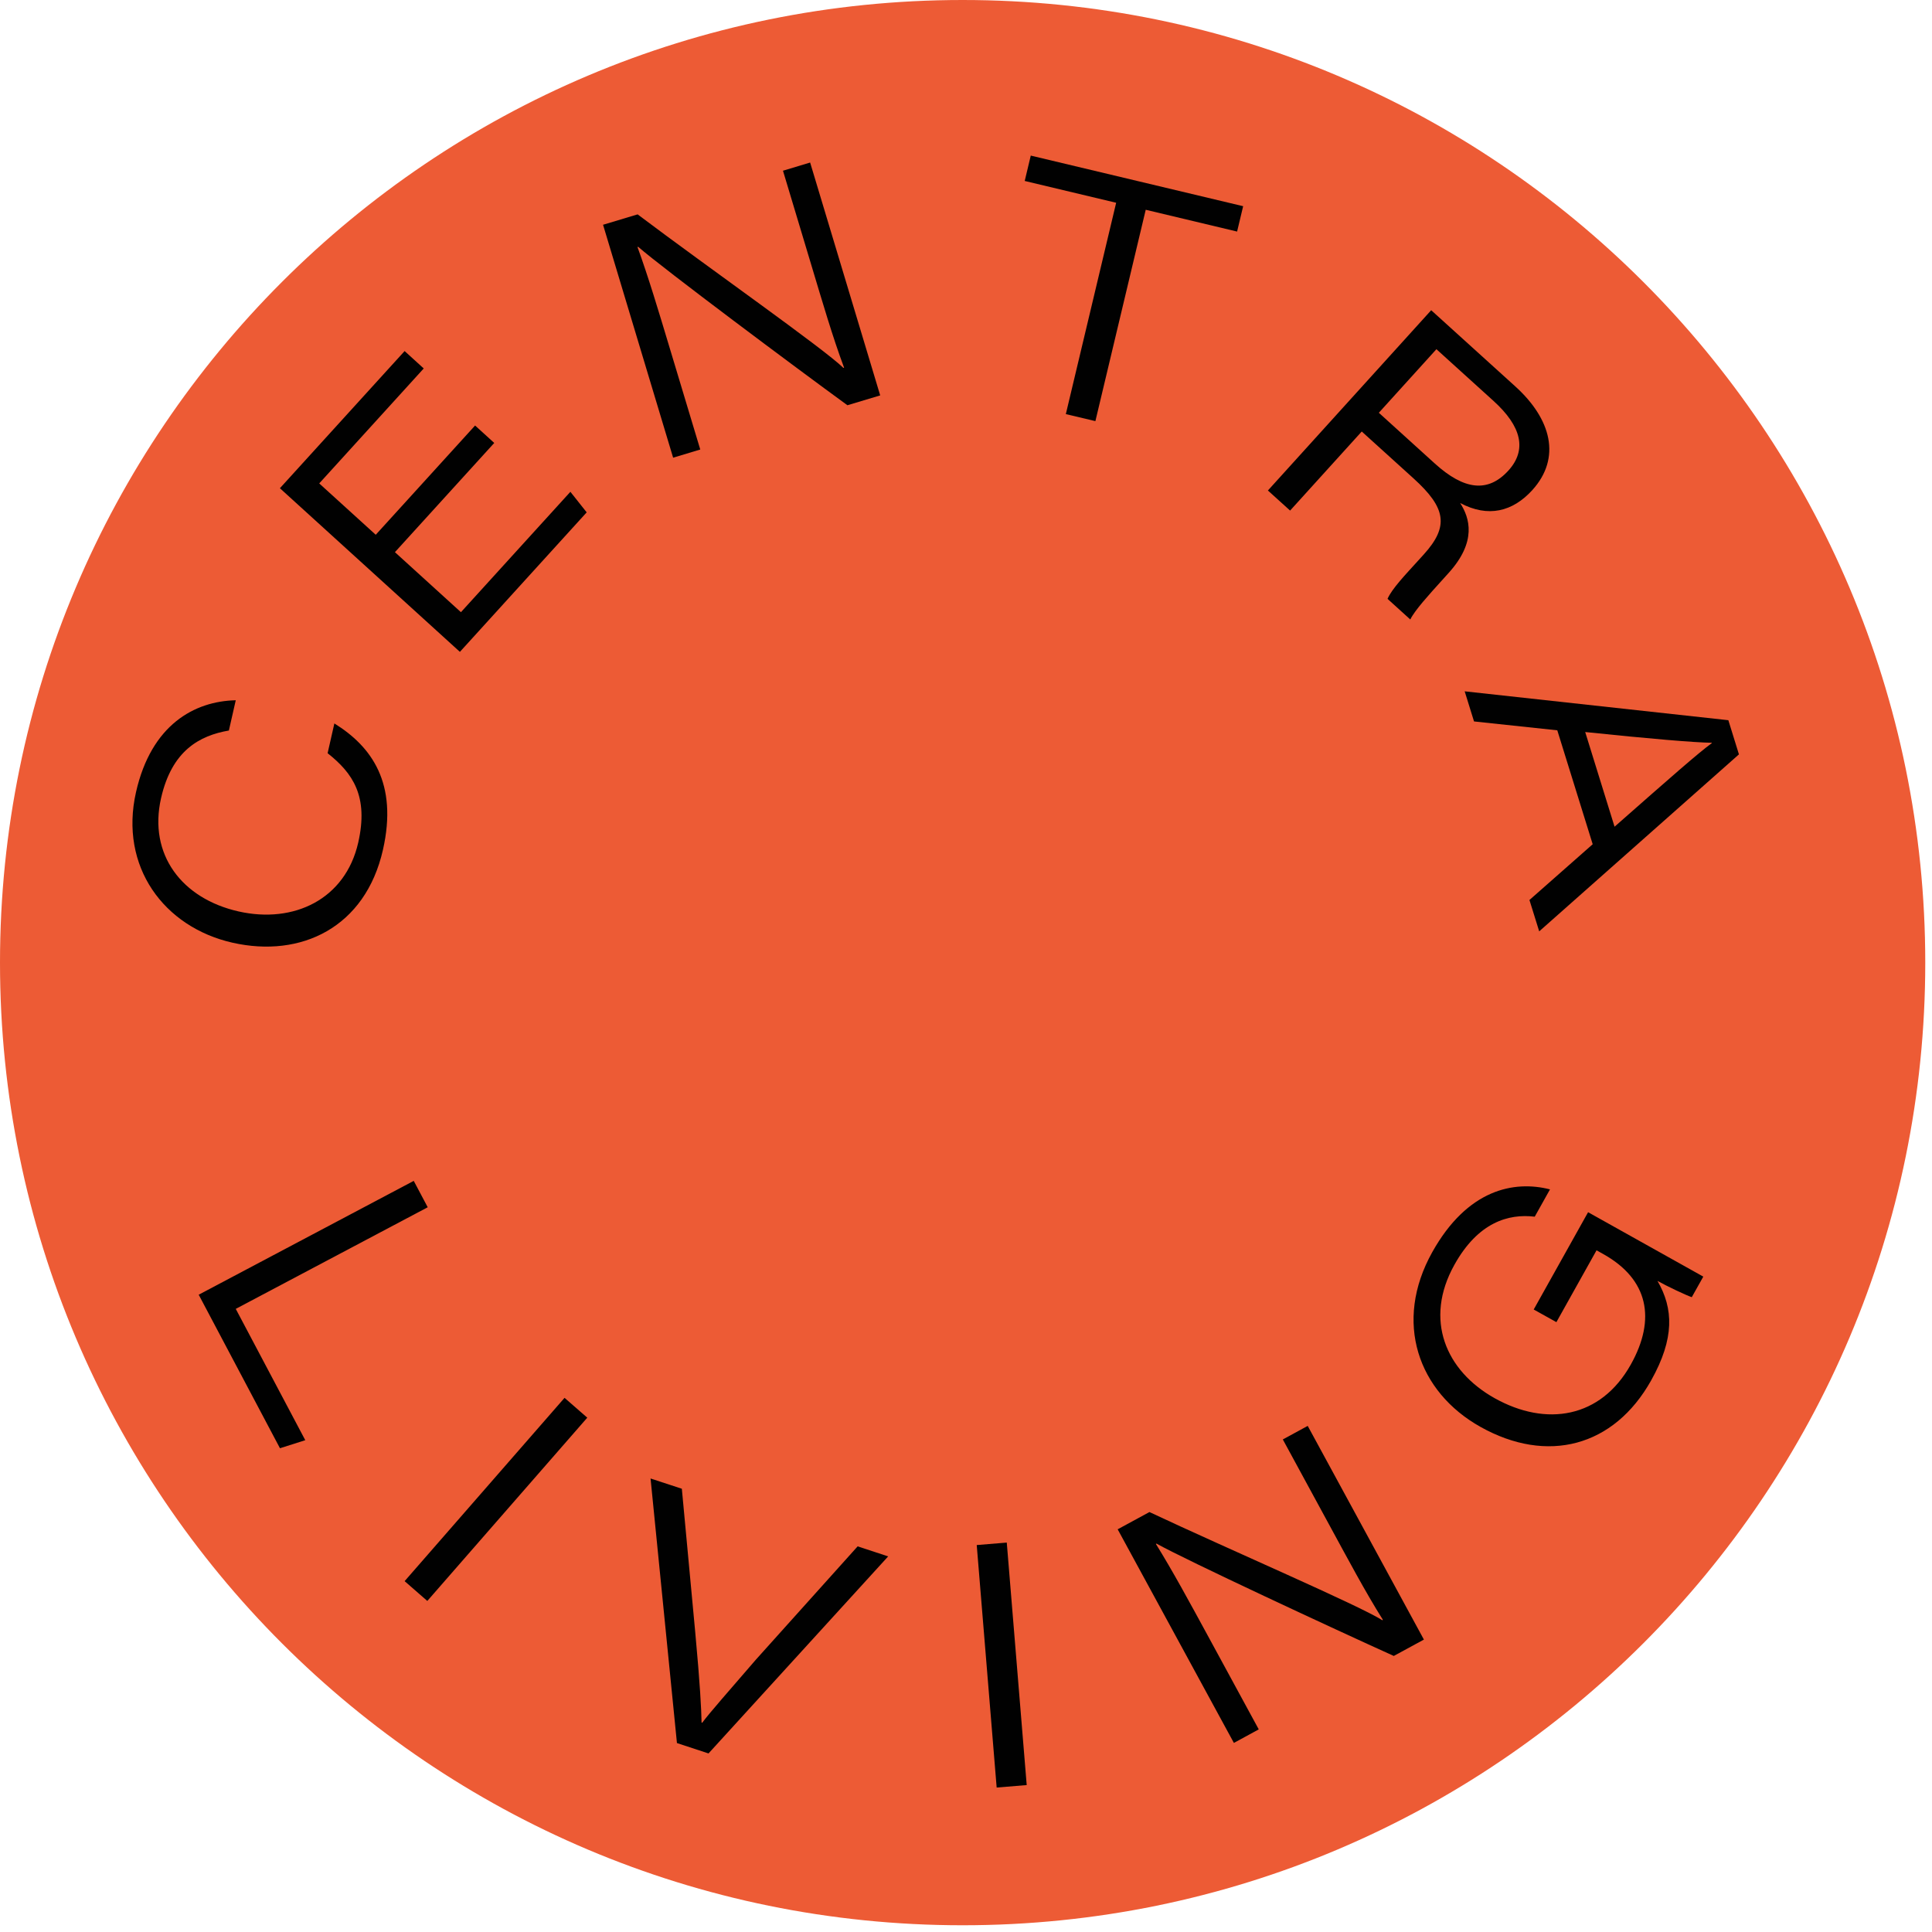 <svg width="281" height="281" viewBox="0 0 281 281" fill="none" xmlns="http://www.w3.org/2000/svg">
<g clip-path="url(#clip0_1_77)">
<path d="M140.01 280.02C217.335 280.02 280.02 217.335 280.02 140.01C280.02 62.685 217.335 0 140.01 0C62.685 0 0 62.685 0 140.01C0 217.335 62.685 280.02 140.01 280.02Z" fill="#ED5B35"/>
<path d="M48.63 105.22C54.07 108.59 57.89 113.92 55.7 123.59C53.14 134.9 43.79 139.37 33.81 137.11C23.84 134.85 17.33 126.05 19.78 115.22C22.01 105.36 28.33 101.98 34.29 101.85L33.29 106.25C29.02 106.99 24.99 109.16 23.42 116.11C21.57 124.28 26.44 130.69 34.68 132.56C42.76 134.39 50.23 130.78 52.1 122.56C53.64 115.79 51.3 112.44 47.65 109.55L48.63 105.23V105.22Z" fill="#010101"/>
<path d="M71.89 64.42L57.44 80.31L67.04 89.04L82.96 71.53L85.33 74.52L66.89 94.81L40.71 71.01L58.85 51.06L61.63 53.59L46.43 70.31L54.65 77.78L69.1 61.89L71.88 64.42H71.89Z" fill="#010101"/>
<path d="M97.9 66.56L87.71 32.69L92.74 31.18C103.01 38.92 119.77 50.68 122.67 53.51L122.77 53.48C121.1 49.02 119.59 43.82 117.94 38.34L113.88 24.83L117.83 23.64L128.02 57.51L123.25 58.94C115.77 53.49 96.5 39.1 92.82 35.9L92.72 35.93C94.29 40.25 95.73 45.04 97.53 51.03L101.85 65.38L97.9 66.57V66.56Z" fill="#010101"/>
<path d="M162.34 29.49L149.04 26.32L149.92 22.63L180.81 29.99L179.93 33.68L166.64 30.51L159.32 61.25L155.02 60.23L162.34 29.49Z" fill="#010101"/>
<path d="M198.06 62.76L187.64 74.26L184.41 71.34L208.16 45.12L220.38 56.19C225.64 60.95 227.11 66.6 222.87 71.28C220.03 74.41 216.45 75.33 212.37 73.16C213.76 75.32 214.83 78.76 210.7 83.33L209.68 84.46C207.83 86.51 205.79 88.74 205.12 90.1L201.81 87.1C202.46 85.61 204.4 83.6 206.3 81.5L207.09 80.63C210.78 76.55 210.32 73.87 205.59 69.58L198.06 62.76ZM200.54 60.03L208.68 67.41C212.95 71.28 216.42 71.71 219.4 68.43C222.11 65.43 221.32 62.02 217.21 58.3L208.92 50.79L200.55 60.03H200.54Z" fill="#010101"/>
<path d="M226.5 106.22L214.39 104.93L213.03 100.55L251.38 104.75L252.92 109.72L223.87 135.46L222.45 130.9L231.65 122.79L226.5 106.22ZM234.83 120.24C243.1 112.96 246.97 109.55 248.98 108.08V108.03C246.59 108.01 239.95 107.45 230.56 106.47L234.83 120.24Z" fill="#010101"/>
<path d="M60.18 171.76L62.21 175.59L34.29 190.37L44.4 209.47L40.72 210.64L28.9 188.31L60.18 171.75V171.76Z" fill="#010101"/>
<path d="M85.42 206.19L62.15 232.85L58.85 229.97L82.11 203.31L85.41 206.19H85.42Z" fill="#010101"/>
<path d="M98.46 253.54L94.62 215.04L99.17 216.53L101.12 237.41C101.83 245.11 102 248.49 102.04 250.54L102.13 250.57C103.17 249.16 106.17 245.76 109.92 241.41L124.74 224.91L129.18 226.37L103.05 255.03L98.46 253.52V253.54Z" fill="#010101"/>
<path d="M146.43 224.36L149.33 259.63L144.96 259.99L142.06 224.72L146.43 224.36Z" fill="#010101"/>
<path d="M179.47 253.51L162.56 222.43L167.18 219.92C178.82 225.39 197.63 233.48 201.05 235.65L201.14 235.6C198.6 231.57 196.06 226.79 193.32 221.76L186.58 209.36L190.2 207.39L207.1 238.47L202.72 240.85C194.28 237.04 172.47 226.9 168.21 224.51L168.12 224.56C170.54 228.46 172.93 232.86 175.92 238.36L183.08 251.53L179.46 253.5L179.47 253.51Z" fill="#010101"/>
<path d="M247.73 185.69L246.06 188.67C245.19 188.37 242.48 187.09 241.07 186.3C243.41 190.34 243.57 194.66 240.16 200.76C234.73 210.46 225.03 212.96 215.34 207.54C206.24 202.45 202.64 192.27 208.32 182.11C213.43 172.98 220.2 171.65 225.44 172.99L223.22 176.96C219.39 176.5 214.98 177.78 211.54 183.95C207.08 191.93 210.27 199.38 217.39 203.36C224.88 207.55 232.82 206.28 237.19 198.47C240.92 191.81 239.71 186.05 233.21 182.41L232.21 181.85L226.37 192.3L223.07 190.46L230.98 176.31L247.74 185.68L247.73 185.69Z" fill="#010101"/>
</g>
<defs>
<clipPath id="clip0_1_77">
<rect width="280.02" height="280.02" fill="white"/>
</clipPath>
</defs>
</svg>
